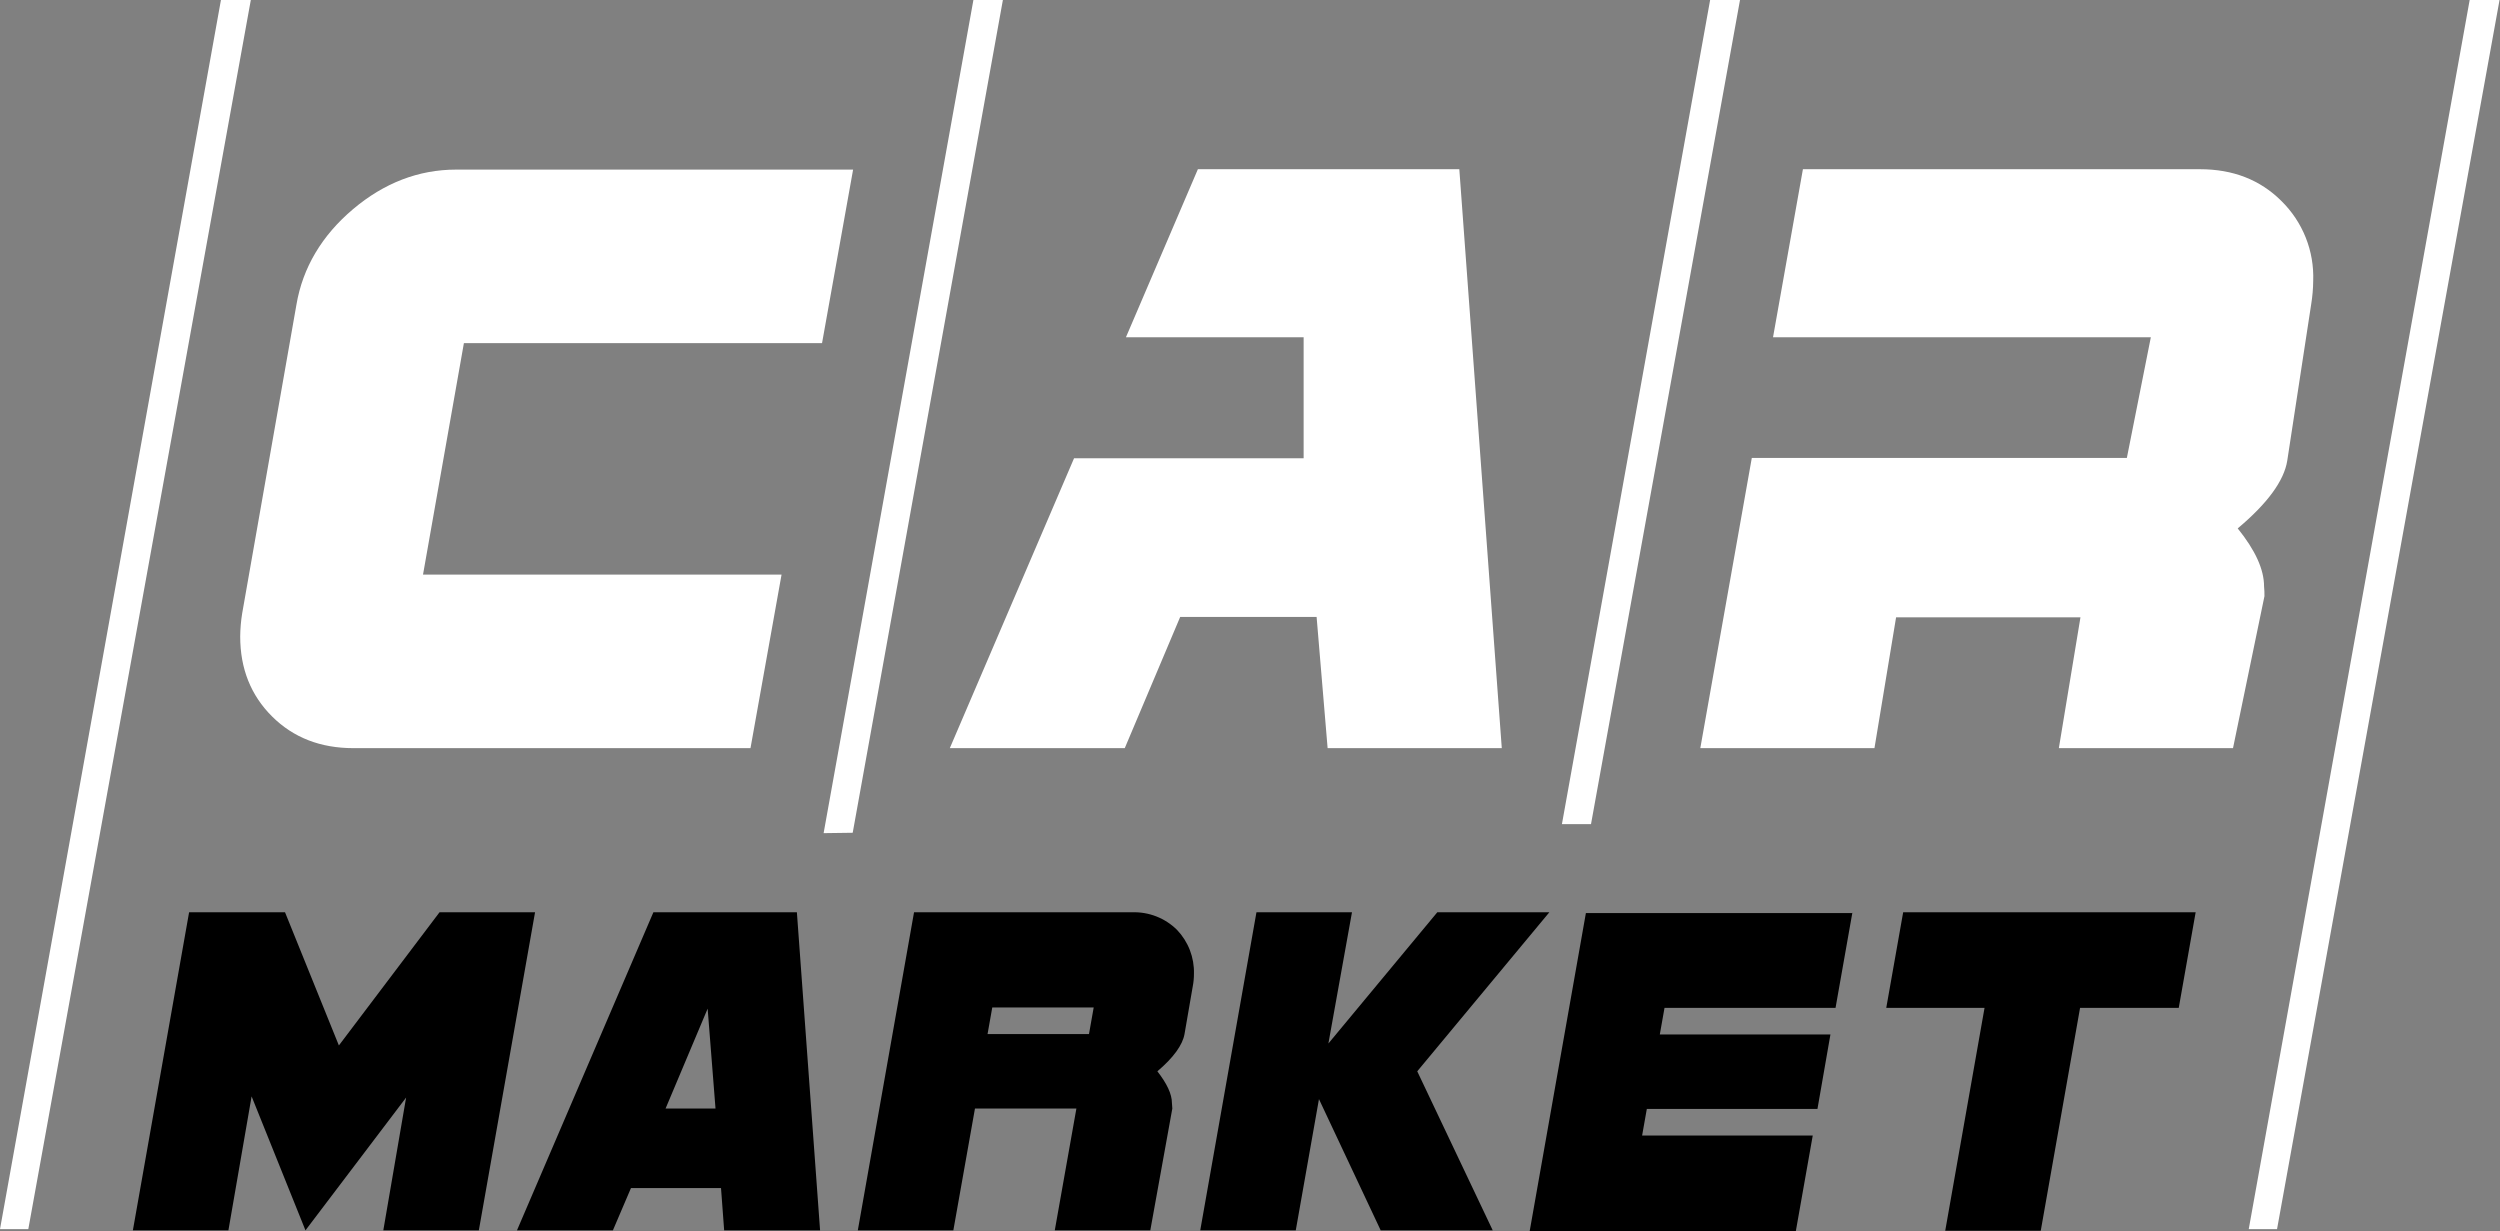 <?xml version="1.0" encoding="UTF-8"?> <svg xmlns="http://www.w3.org/2000/svg" width="1854" height="913" viewBox="0 0 1854 913" fill="none"><rect x="0" y="0" width="1854" height="913" fill="#808080" stroke="none"/> <path d="M609.627 254.464L632.659 125.779H338.195C310.498 125.779 284.842 135.655 261.81 155.118C238.777 174.581 224.491 198.4 219.827 225.997L179.593 454.9C178.674 460.568 178.186 466.297 178.135 472.038C178.135 495.858 186.007 515.611 201.751 531.298C217.494 546.984 237.611 554.827 262.101 554.827H556.565L579.597 426.142H313.705L344.026 254.464H609.627Z" fill="white"></path> <path d="M1082.23 125.49H888.349L834.995 250.109H966.775V339.869H796.511L704.382 554.829H834.121L875.229 457.516H976.396L984.56 554.829H1113.72L1082.23 125.49Z" fill="white"></path> <path d="M1691.86 149.02C1676.11 133.333 1655.99 125.49 1631.5 125.49H1337.04L1314.88 250.109H1595.06L1577.28 339.579H1299.14L1260.95 554.829H1390.1L1406.14 457.806H1542.87L1526.84 554.829H1656L1679.32 442.12C1679.36 439.696 1679.26 437.271 1679.03 434.858C1679.03 422.367 1672.61 408.133 1659.49 391.866C1681.65 373.275 1693.9 356.427 1696.23 341.612L1714.01 225.417C1714.93 219.749 1715.42 214.02 1715.47 208.279C1715.88 197.309 1713.99 186.373 1709.93 176.17C1705.86 165.967 1699.71 156.721 1691.86 149.02Z" fill="white"></path> <path d="M396.798 676.544L355.107 912.419H284.261L301.17 813.945L226.534 912.419L186.592 813.073L169.391 912.419H98.544L140.236 676.544H211.374L251.316 775.31L325.952 676.544H396.798Z" fill="black"></path> <path d="M608.171 912.419H537.034L534.701 881.047H467.937L454.525 912.419H383.388L484.555 676.544H590.97L608.171 912.419ZM530.62 822.078L524.789 748.004L493.593 822.078H530.62Z" fill="black"></path> <path d="M885.43 722.151C885.442 725.271 885.149 728.384 884.555 731.447L878.433 766.886C876.975 775.02 870.269 784.315 858.316 794.482C865.313 803.487 869.103 811.33 869.103 818.012C869.103 819.464 869.395 820.626 869.395 822.078L853.068 912.42H782.222L798.257 822.078H723.038L707.002 912.42H636.156L677.848 676.545H839.657C845.799 676.35 851.916 677.409 857.632 679.657C863.347 681.905 868.541 685.294 872.893 689.617C877.029 693.951 880.266 699.056 882.417 704.639C884.568 710.222 885.592 716.173 885.43 722.151ZM811.085 747.133H735.866L732.367 766.886H807.587L811.085 747.133Z" fill="black"></path> <path d="M1148.99 676.544L1051.03 794.482L1107.01 912.419H1023.92L978.143 815.106L960.942 912.419H890.096L931.787 676.544H1002.63L985.14 773.857L1065.9 676.544H1148.99Z" fill="black"></path> <path d="M1373.77 676.544L1361.24 747.423H1234.41L1230.91 767.176H1357.45L1347.83 822.369H1221.29L1217.79 842.122H1344.33L1331.79 913H1134.41L1176.1 677.125H1373.77V676.544Z" fill="black"></path> <path d="M1628.3 676.544L1615.76 747.423H1542.58L1513.43 912.71H1442.58L1471.74 747.423H1398.85L1411.39 676.544H1628.3Z" fill="black"></path> <path d="M1853.66 0L1688.65 911.546H1667.66L1831.51 0H1853.66Z" fill="white"></path> <path d="M186.008 0L20.991 911.546H0L163.85 0H186.008Z" fill="white"></path> <path d="M743.741 0L632.37 617.574L610.795 617.864L721.875 0H743.741Z" fill="white"></path> <path d="M1290.39 0L1179.89 611.183H1158.32L1268.23 0H1290.39Z" fill="white"></path> </svg> 